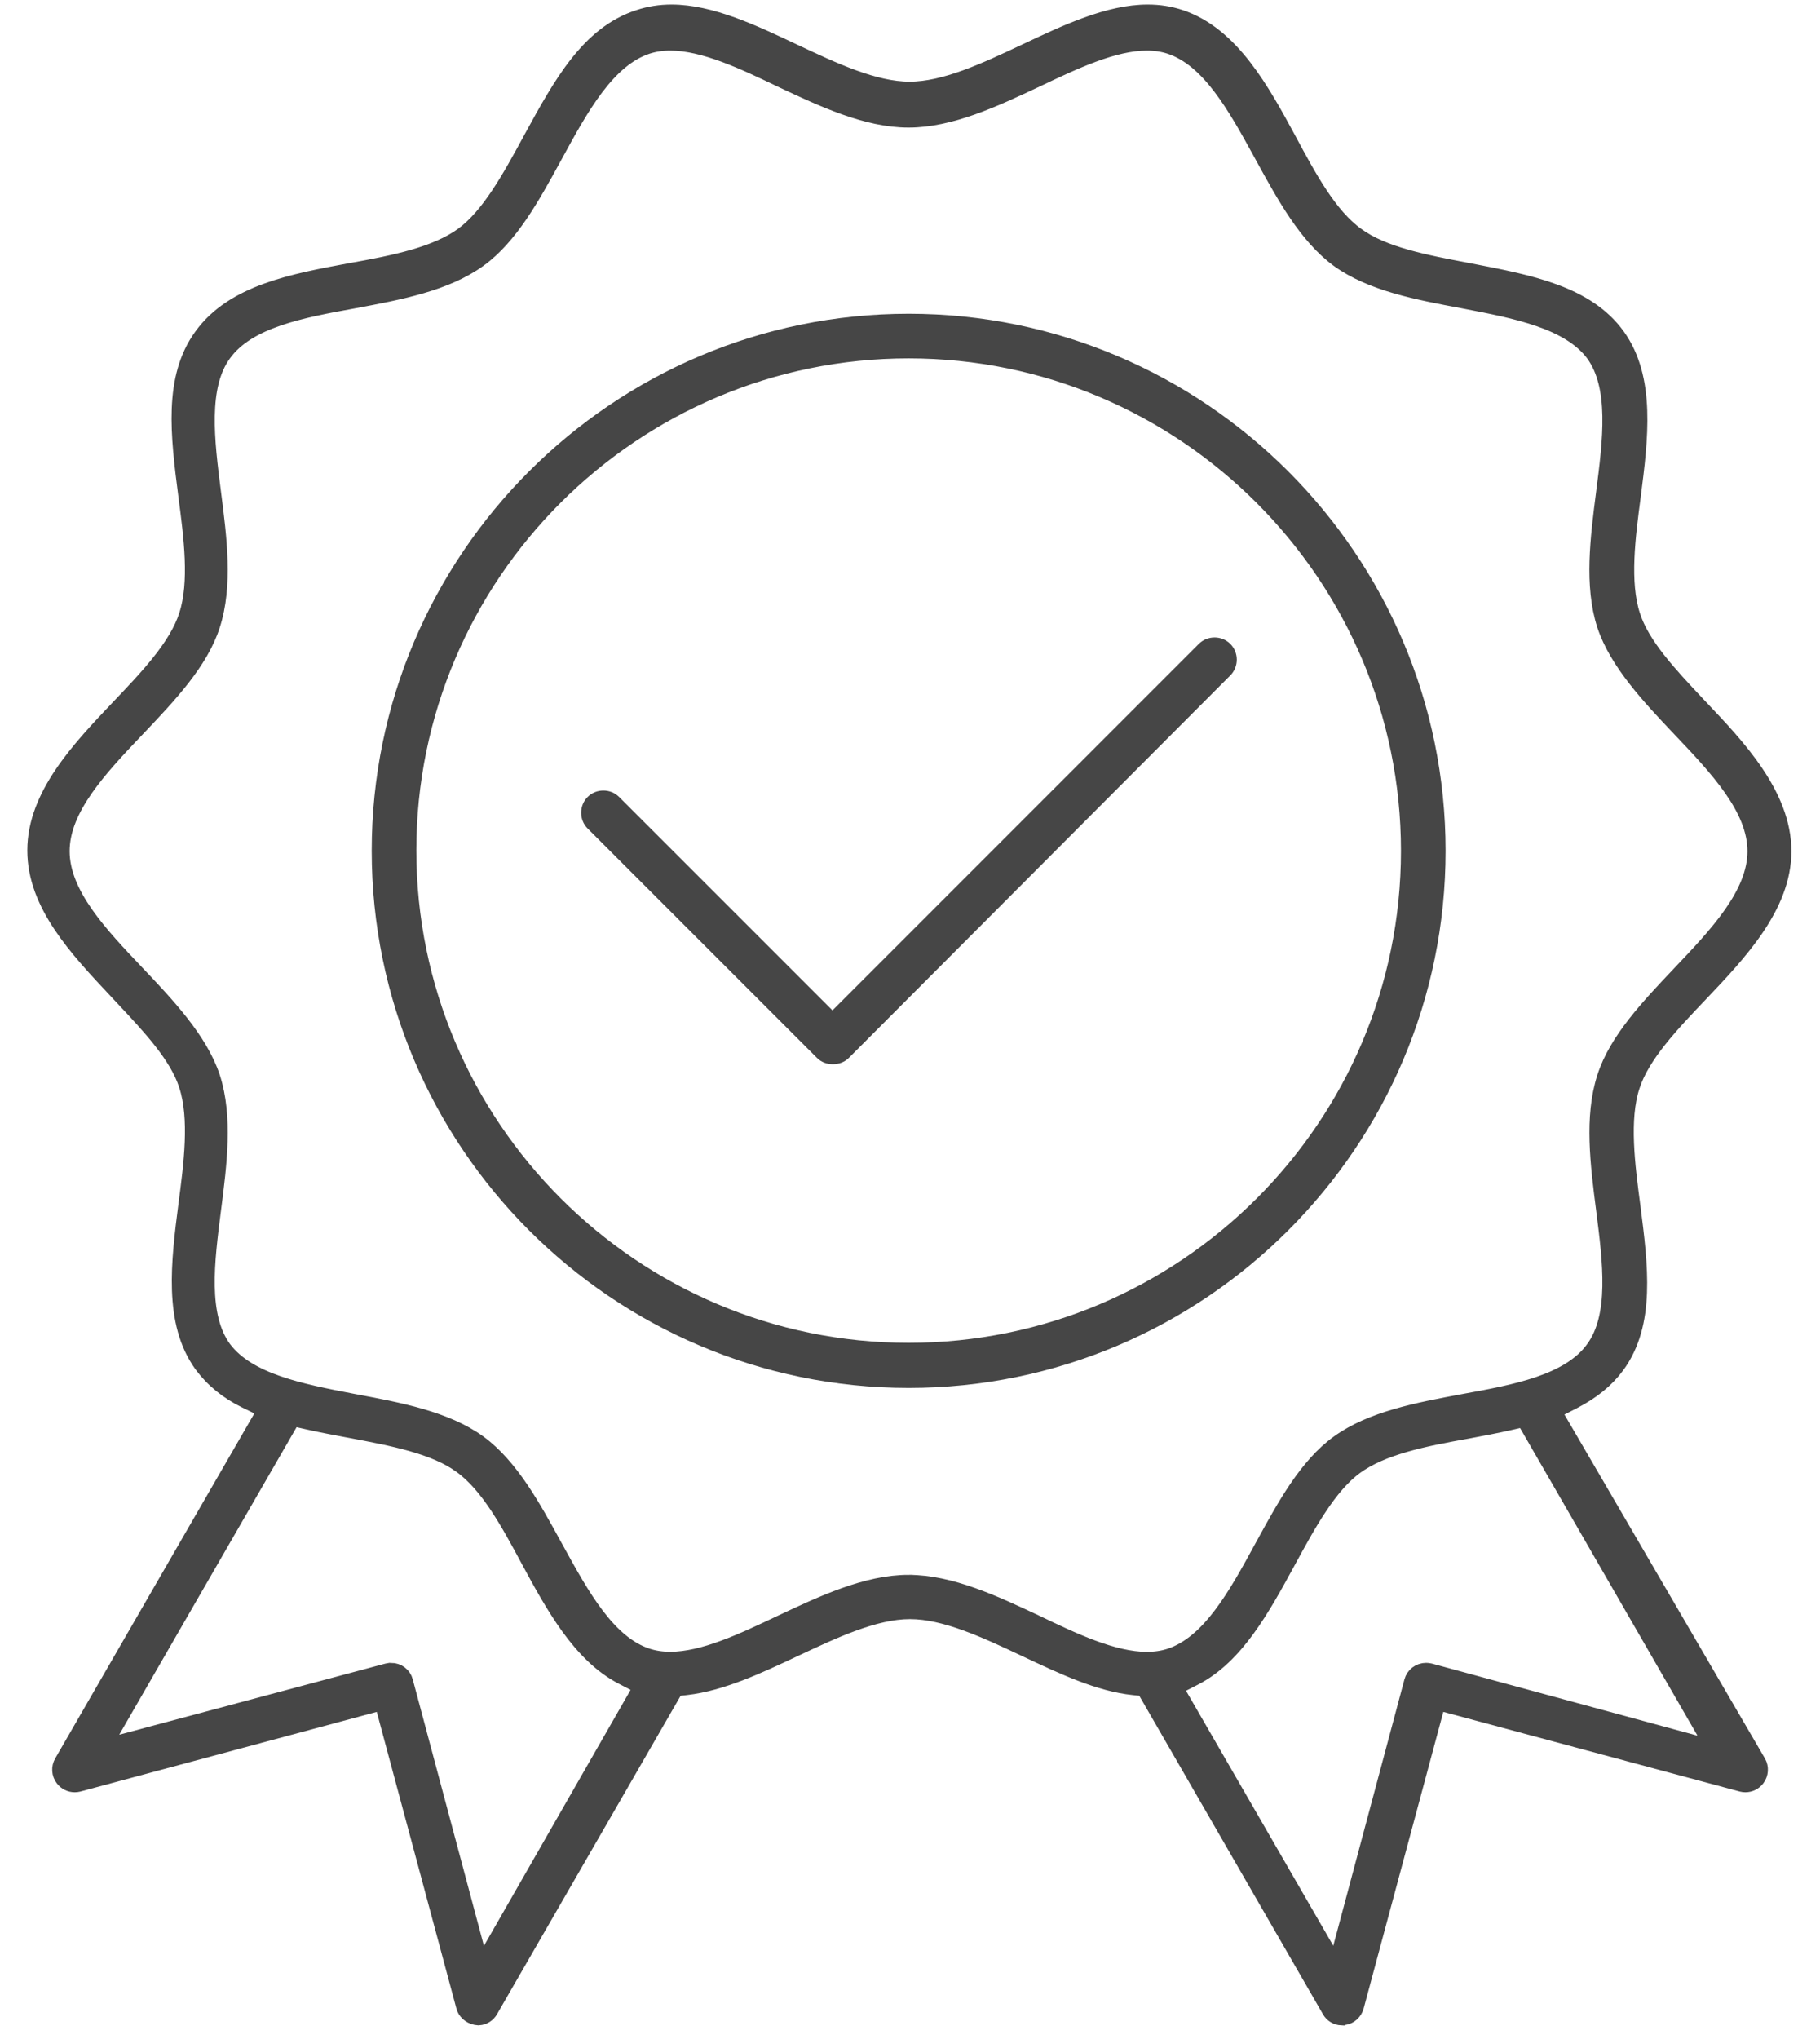 <svg width="50" height="56" viewBox="0 0 50 56" fill="none" xmlns="http://www.w3.org/2000/svg">
<path d="M24.963 37.869C16.966 37.869 10.462 31.364 10.462 23.368C10.462 15.373 16.967 8.867 24.963 8.867C32.958 8.867 39.464 15.373 39.464 23.368C39.464 31.364 32.958 37.869 24.963 37.869ZM24.963 9.593C17.367 9.593 11.188 15.767 11.188 23.355C11.188 30.944 17.367 37.13 24.963 37.13C32.558 37.13 38.738 30.957 38.738 23.368C38.738 15.78 32.558 9.593 24.963 9.593Z" fill="#464646" stroke="#464646" stroke-width="0.5"/>
<path d="M36.86 55.376C36.736 55.371 36.622 55.303 36.564 55.2L31.451 46.337L31.142 46.305C30.209 46.209 29.21 45.738 28.243 45.283L28.188 45.257C27.1 44.745 25.98 44.218 24.999 44.218C24.018 44.218 22.898 44.745 21.814 45.254C20.829 45.717 19.817 46.194 18.849 46.305L18.545 46.34L13.438 55.194C13.379 55.3 13.269 55.367 13.151 55.374C13.129 55.371 13.104 55.368 13.075 55.365C12.931 55.334 12.814 55.23 12.781 55.102L10.527 46.71L2.14 48.963C2.115 48.969 2.084 48.973 2.053 48.973C1.938 48.973 1.831 48.92 1.76 48.827C1.669 48.709 1.659 48.549 1.733 48.419L7.338 38.712L6.755 38.427C6.266 38.188 5.869 37.863 5.572 37.461C4.741 36.308 4.949 34.671 5.151 33.088C5.298 31.977 5.464 30.714 5.162 29.794C4.904 28.978 4.136 28.162 3.394 27.372L3.239 27.206C2.138 26.035 1 24.825 1 23.355C1 21.86 2.212 20.585 3.28 19.46C4.077 18.625 4.891 17.77 5.163 16.912C5.463 15.998 5.297 14.735 5.15 13.62L5.147 13.596C4.936 11.947 4.739 10.39 5.573 9.247C6.425 8.069 8.052 7.767 9.628 7.475C10.884 7.252 11.988 7.022 12.731 6.486C13.47 5.946 14.042 4.895 14.596 3.878L14.642 3.793C15.441 2.333 16.196 0.954 17.565 0.514C17.849 0.421 18.137 0.375 18.448 0.375C19.517 0.375 20.674 0.923 21.794 1.452C22.888 1.967 24.007 2.493 24.989 2.493C25.971 2.493 27.09 1.966 28.173 1.457L28.184 1.452C29.303 0.923 30.46 0.375 31.53 0.375C31.841 0.375 32.129 0.42 32.408 0.512C33.81 0.976 34.64 2.509 35.372 3.86C35.924 4.888 36.493 5.946 37.248 6.487C37.983 7.028 39.154 7.249 40.286 7.463L40.395 7.484C42.029 7.799 43.572 8.096 44.403 9.245C45.237 10.402 45.029 12.039 44.826 13.623C44.679 14.735 44.513 15.998 44.815 16.918C45.073 17.734 45.841 18.55 46.583 19.34L46.693 19.457C47.706 20.524 48.964 21.847 48.964 23.379C48.964 24.874 47.753 26.149 46.684 27.274C45.889 28.108 45.074 28.965 44.801 29.823C44.502 30.737 44.667 32 44.814 33.114L44.817 33.137C45.028 34.786 45.227 36.344 44.392 37.487C44.106 37.875 43.715 38.192 43.2 38.456L42.63 38.747L48.272 48.423C48.343 48.549 48.333 48.709 48.243 48.827C48.172 48.92 48.065 48.973 47.95 48.973C47.919 48.973 47.888 48.969 47.856 48.961L39.475 46.71L37.222 55.096C37.181 55.242 37.064 55.349 36.92 55.367L36.863 55.374L36.86 55.376ZM10.745 45.919C10.912 45.919 11.057 46.028 11.097 46.185L13.21 54.093L17.671 46.309L17.11 46.018C15.958 45.421 15.218 44.056 14.565 42.851C14.012 41.823 13.444 40.765 12.689 40.224C11.954 39.683 10.783 39.462 9.65 39.248L9.589 39.237C9.212 39.166 8.824 39.094 8.459 39.011L8.023 38.913L2.758 48.04L10.651 45.931C10.677 45.924 10.71 45.92 10.743 45.92L10.745 45.919ZM41.45 39.035C41.087 39.117 40.7 39.19 40.326 39.26C39.065 39.484 37.961 39.713 37.219 40.25C36.48 40.79 35.908 41.842 35.354 42.859L35.345 42.875C34.653 44.145 33.938 45.458 32.802 46.042L32.235 46.333L36.714 54.087L38.824 46.192C38.866 46.029 39.011 45.919 39.178 45.919C39.211 45.919 39.244 45.923 39.276 45.931L47.154 48.07L41.885 38.936L41.45 39.035ZM24.963 43.503C26.109 43.503 27.3 44.063 28.452 44.604C29.444 45.08 30.563 45.617 31.505 45.617C31.737 45.617 31.954 45.585 32.151 45.521C33.264 45.155 33.994 43.819 34.699 42.526L34.745 42.443C35.328 41.377 35.93 40.276 36.789 39.657C37.691 39.005 38.963 38.767 40.193 38.537C41.634 38.275 43.127 38.004 43.807 37.06C44.472 36.148 44.282 34.656 44.098 33.213C43.938 31.967 43.773 30.68 44.122 29.599C44.443 28.591 45.317 27.67 46.161 26.78L46.17 26.77C47.196 25.691 48.257 24.575 48.257 23.378C48.257 22.181 47.196 21.065 46.17 19.986C45.365 19.137 44.459 18.181 44.12 17.155C43.772 16.078 43.937 14.79 44.097 13.544C44.282 12.103 44.474 10.613 43.804 9.694C43.121 8.784 41.663 8.503 40.252 8.231L40.195 8.22C38.962 7.989 37.69 7.752 36.789 7.1C35.92 6.464 35.312 5.354 34.724 4.28L34.661 4.165C33.966 2.902 33.246 1.597 32.152 1.237C31.956 1.173 31.741 1.14 31.509 1.14C30.584 1.14 29.502 1.653 28.456 2.15C27.297 2.695 26.106 3.254 24.96 3.254C23.814 3.254 22.623 2.694 21.471 2.153C20.479 1.677 19.359 1.14 18.417 1.14C18.185 1.14 17.968 1.172 17.771 1.236C16.658 1.602 15.929 2.938 15.224 4.23L15.178 4.314C14.595 5.379 13.992 6.481 13.133 7.099C12.231 7.751 10.959 7.989 9.729 8.219C8.288 8.481 6.795 8.752 6.115 9.696C5.45 10.608 5.64 12.1 5.824 13.543C5.984 14.79 6.149 16.077 5.8 17.158C5.479 18.165 4.606 19.085 3.76 19.975L3.75 19.985C2.724 21.064 1.663 22.179 1.663 23.377C1.663 24.575 2.724 25.69 3.75 26.769C4.555 27.618 5.463 28.575 5.801 29.601C6.149 30.678 5.984 31.966 5.824 33.211C5.639 34.652 5.448 36.142 6.117 37.061C6.799 37.971 8.258 38.252 9.669 38.524L9.727 38.535C10.96 38.766 12.232 39.003 13.133 39.655C14.002 40.291 14.61 41.403 15.198 42.477L15.261 42.591C15.956 43.853 16.675 45.159 17.769 45.518C17.965 45.582 18.182 45.615 18.413 45.615C19.338 45.615 20.42 45.102 21.466 44.606C22.624 44.062 23.816 43.502 24.962 43.502L24.963 43.503Z" fill="#464646" stroke="#464646" stroke-width="0.5"/>
<path d="M22.881 28.978C22.774 28.978 22.687 28.944 22.62 28.877L16.32 22.577C16.253 22.51 16.216 22.419 16.216 22.321C16.216 22.223 16.253 22.132 16.32 22.065C16.387 21.998 16.478 21.961 16.576 21.961C16.674 21.961 16.765 21.998 16.832 22.065L22.87 28.103L33.111 17.861C33.178 17.794 33.27 17.757 33.367 17.757C33.465 17.757 33.556 17.794 33.623 17.861C33.762 18 33.762 18.234 33.623 18.373L23.144 28.877C23.077 28.944 22.988 28.978 22.881 28.978Z" fill="#464646" stroke="#464646" stroke-width="0.5"/>
</svg>
